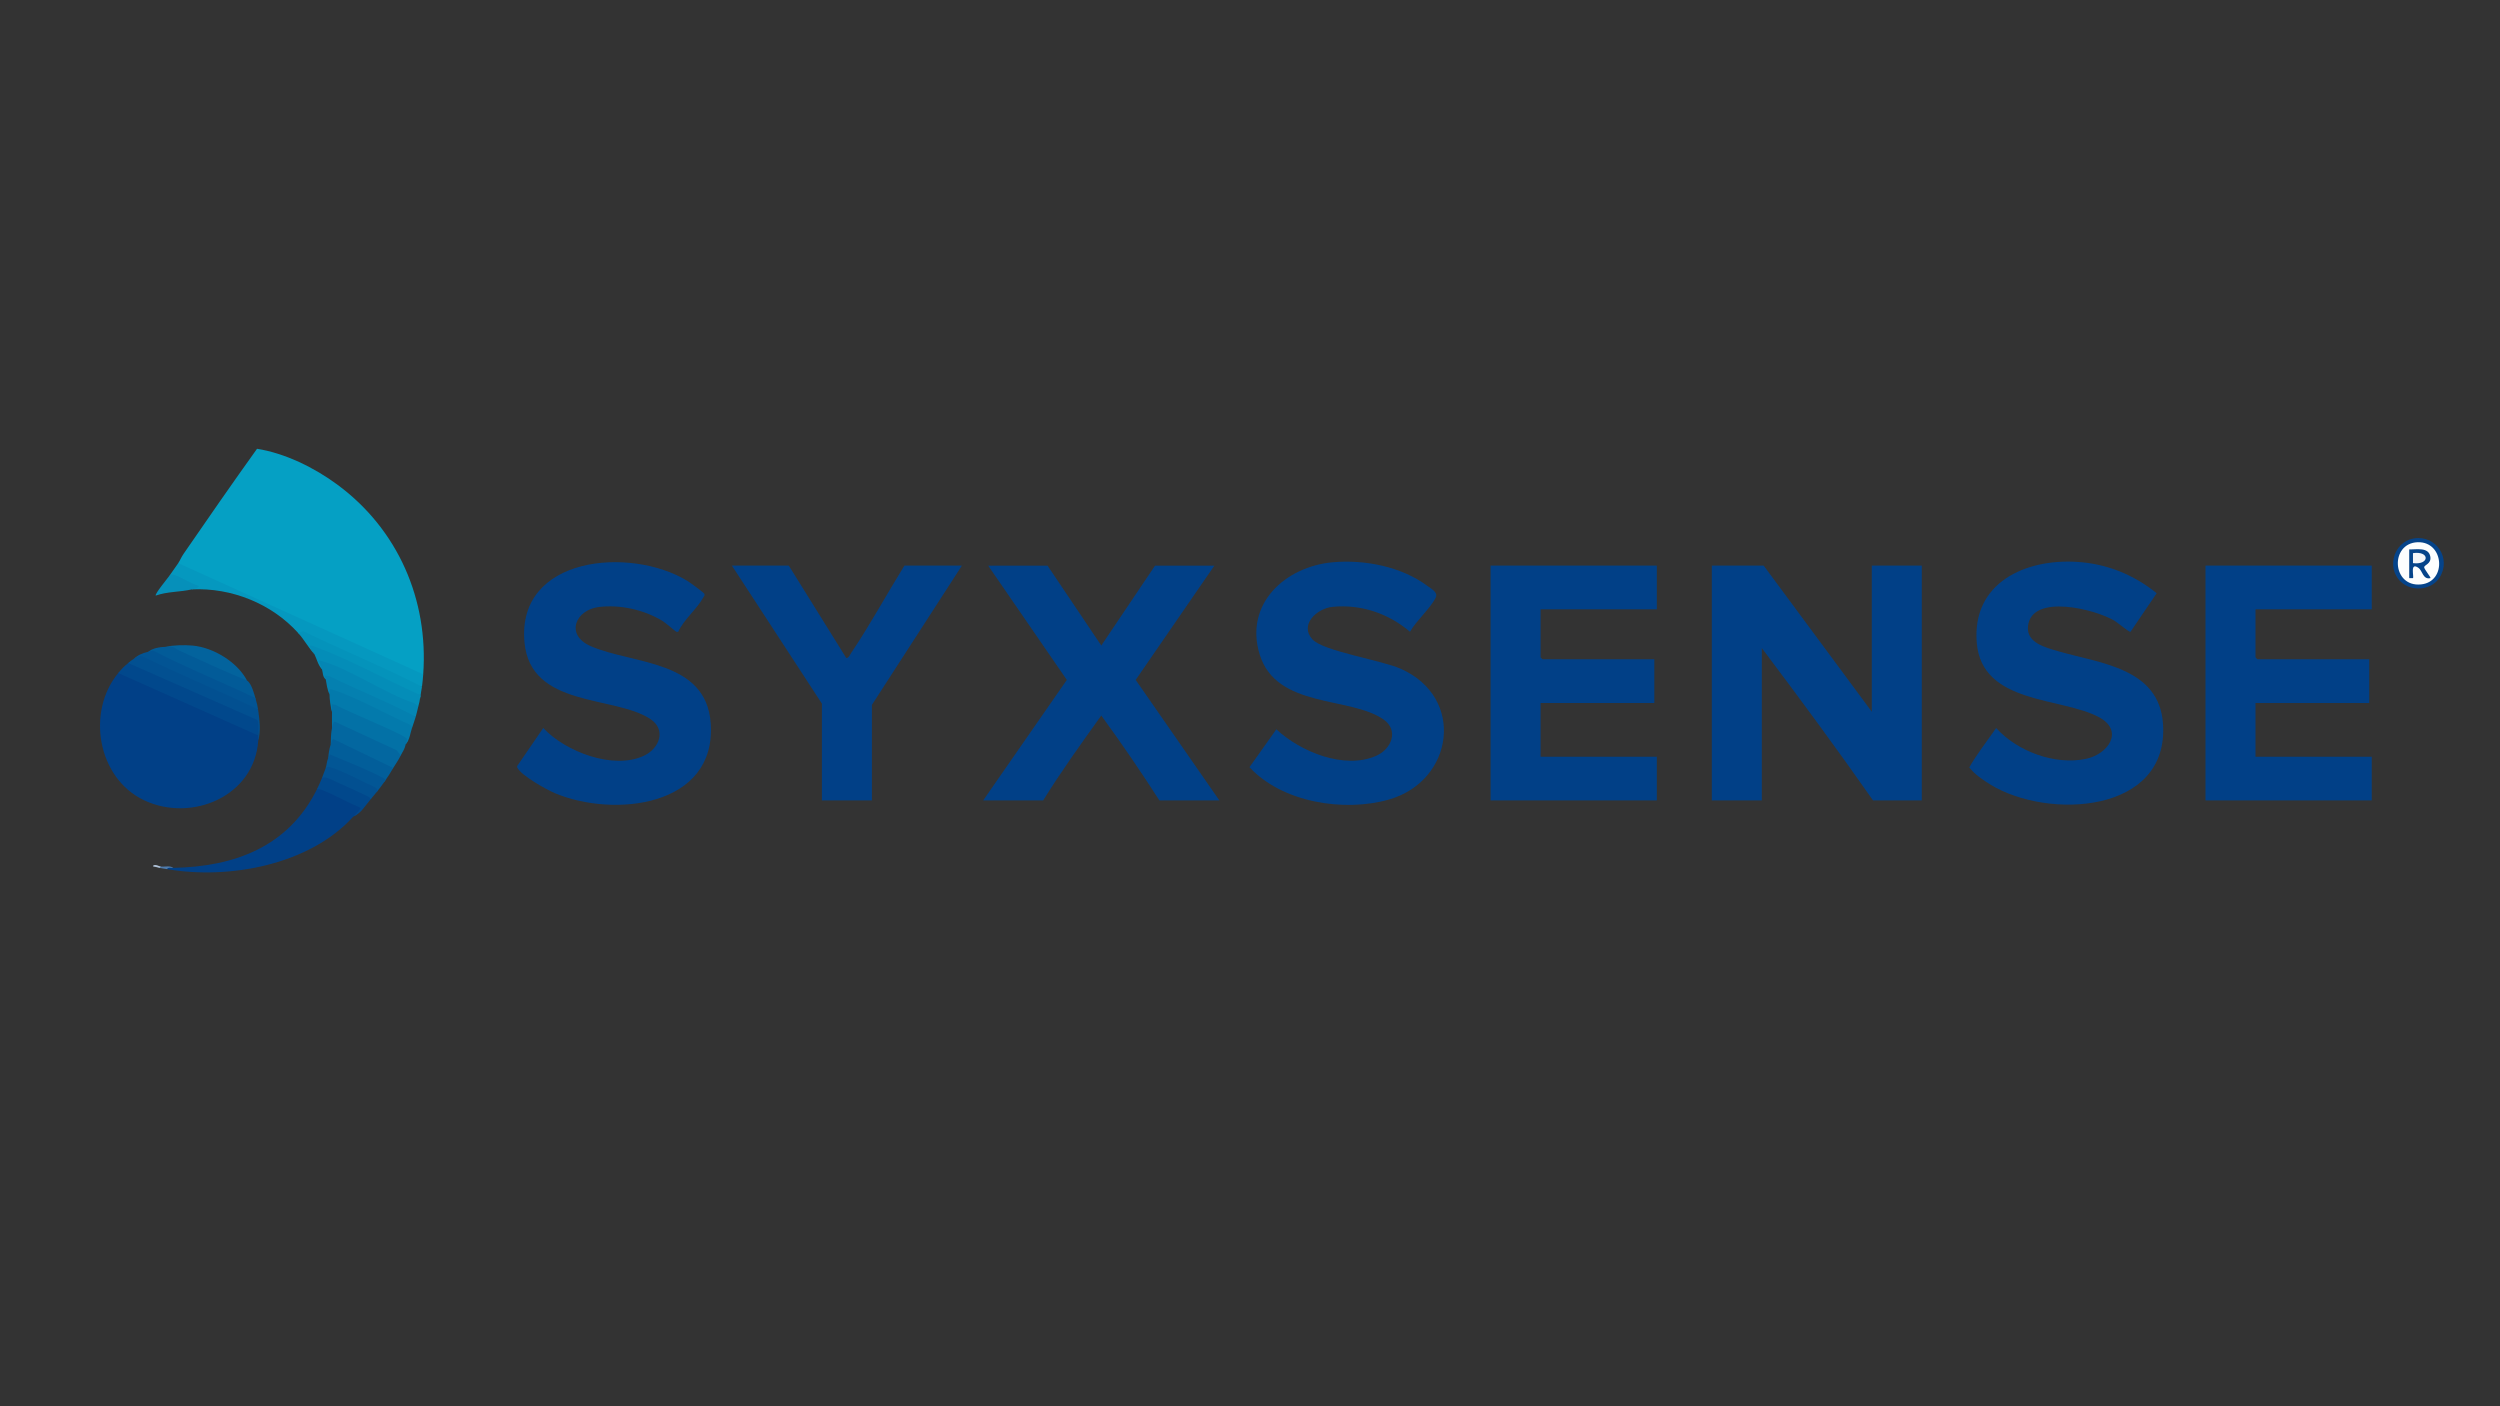 <?xml version="1.0" encoding="UTF-8"?> <svg xmlns="http://www.w3.org/2000/svg" id="Layer_1" version="1.1" viewBox="0 0 1920 1080"><rect x="0" y="0" width="1920" height="1080" fill="#333333" stroke="none"/><defs><style> .st0 { fill: #01488c; } .st1 { fill: #0480b0; } .st2 { fill: #0598bf; } .st3 { fill: #03639d; } .st4 { fill: #025695; } .st5 { fill: #025e9a; } .st6 { fill: #025b98; } .st7 { fill: #0371a6; } .st8 { fill: #037aac; } .st9 { fill: #0690ba; } .st10 { fill: #f4f6f9; } .st11 { fill: #014087; } .st12 { fill: #025494; } .st13 { fill: #048db8; } .st14 { fill: #0493bb; } .st15 { fill: #06448a; } .st16 { fill: #b0c3d9; } .st17 { fill: #4f7bac; } .st18 { fill: #05a0c4; } .st19 { fill: #054389; } .st20 { fill: #025091; } .st21 { fill: #0486b4; } .st22 { fill: #fdfefe; } .st23 { fill: #0367a0; } </style></defs><path class="st11" d="M1354.51,434.4l83.03,112.22v-112.22h38.4v180.33h-37.44c-27.64-39.52-56.4-78.46-85.43-117.02v117.02h-38.4v-180.33h39.84Z"></path><path class="st18" d="M325.03,517.85l-1.41,1.47c-62.09-28.32-124.23-56.52-186.44-84.6l-.29-2.24c1.26-1.84,2.47-4.77,4.02-7.02,18.63-27.06,37.36-54.08,56.49-80.79,21.51,3.39,44.12,14.54,61.72,27.54,46.53,34.37,70.04,88.4,65.91,145.63Z"></path><path class="st11" d="M1272.44,434.4v33.57h-89.27v36.93c0,.1,1.34,1.44,1.44,1.44h85.91v33.57h-87.35v41.24h89.27v33.57h-127.67v-180.33h127.67Z"></path><path class="st11" d="M1821.5,434.4v33.57h-89.27v36.93c0,.1,1.34,1.44,1.44,1.44h85.91v33.57h-87.35v41.24h89.27v33.57h-127.67v-180.33h127.67Z"></path><path class="st11" d="M1023.64,431.81c24.43-2.18,52.63,3.33,72.5,18.1,3.35,2.49,8.41,5,6.49,9.02-3.88,8.09-15.1,17.93-19.75,26.26-16.48-14.03-37.72-21.32-59.52-19.12-12.13,1.22-25.59,13.87-15.41,24.97,8.34,9.09,52.41,15.81,67.68,22.53,50.04,22,40.91,86.18-8.84,100.45-34.45,9.88-82.19,2.35-107.18-24.84l20.64-29.08c18.38,17.21,52.39,31.27,76.87,20.28,11.61-5.21,17.36-19.52,5.42-27.84-25.71-17.91-82.21-8.24-95.08-49.83-12.03-38.89,19.63-67.64,56.17-70.9Z"></path><path class="st11" d="M520.83,485.23c-.45-.01-.97.13-1.39-.01-.65-.23-8.26-6.92-10.77-8.43-14.1-8.48-32.21-12.59-48.66-10.63-17.96,2.14-26.31,21.38-6.33,30.09,32.26,14.07,88.85,10.29,92.17,59.45,4.33,64.12-74.63,72.47-119.71,53.44-6.49-2.74-25.68-13.45-28.69-19.37-.36-.71-.52-1.16.02-1.85l19.74-28.82c16.94,18.16,53.85,32.41,77.42,21.27,11.78-5.57,17.34-19.88,4.82-28.17-27.63-18.3-91.95-8.46-96.64-58.82-6.17-66.31,81.28-73.95,125.06-47.27,1.81,1.1,12.82,9.11,13.1,10,.43,1.4-.39,1.86-.88,2.78-4.56,8.51-15.08,17.06-19.24,26.35Z"></path><path class="st11" d="M1656.32,455.61l-20.1,29.63c-.8.53-9.97-7.1-12.17-8.44-14.6-8.86-63.82-21.39-66.55,4.11-1.36,12.76,13.32,16.34,23.07,19.2,31.84,9.32,77.6,12.72,80.61,55.65,4.85,69.09-88.13,73.93-132.37,46.9-5.74-3.51-12.51-8.12-16.39-13.32,5.92-10.49,13.76-20.19,20.62-30.22,16.23,17.92,44.88,28.65,68.85,23.7,17.19-3.55,29.58-21.36,10.36-31.89-28.77-15.75-90.32-9.7-94.12-57.5-3.64-45.87,37.19-64.45,77.3-61.89,22.64,1.44,43.42,9.87,60.89,24.07Z"></path><path class="st11" d="M932.64,434.4l-60.44,87.77,64.28,92.56h-46.07c-14.14-22.05-29.13-43.96-44.63-65.21-15.31,21.4-30.79,42.84-44.63,65.21h-46.07l64.25-92.56-60.41-87.76h45.59l41.28,61.37,41.28-61.37h45.59Z"></path><path class="st11" d="M605.8,434.4l44.16,70.99c1.86.01,2.85-2.61,3.74-3.93,14.53-21.6,27.18-44.91,40.88-67.06h44.15l-69.11,106.95v73.38h-38.4v-74.34l-69.11-105.99h43.67Z"></path><path class="st11" d="M198.33,564.85c.4,1.13.4,2.41,0,3.84-2.78,42.72-51,63.26-87.69,45.9-35.8-16.93-44.46-67.97-19.82-97.7l1.85-1.27c34.92,15.58,69.85,31.16,104.78,46.74l.88,2.49Z"></path><path class="st11" d="M271.28,627.2c-33.57,37.09-95.45,48.5-143.02,40.29-.93-2.31,3.01-1.56,4.8-.96,47.21-.95,88.34-16.18,110.39-60.43l1.75-1.95c1.67-.5,28.16,11.98,31.81,14.23.6.37,1.42,1.17,1.42,1.85,0,1.22-5.79,6.07-7.14,6.97Z"></path><path class="st2" d="M325.03,517.85c-.26,3.63-.52,6.18-.96,9.59l-4.3-.77c-28.99-13.03-59.31-26.83-87.05-39.81-1.52.88-2.36.46-3.67-.66-20.4-22.62-51.16-34.95-81.59-33.57-.41-.96-.23-1.82.67-2.29-5.9-3-11.98-5.85-17.95-8.26,2.15-3.17,4.55-6.43,6.72-9.59l188.14,85.37Z"></path><path class="st0" d="M198.33,564.85l-107.51-47.96c2.51-3.03,4.54-5.24,7.68-7.67,1.06-.62,2.11-.85,3.15-.71l96.03,42.4c1.88,2.41,1.57,11.01.65,13.94Z"></path><path class="st20" d="M102.34,506.34c1.18-.92,6.02-3.95,7.05-3.54,28.77,11.63,59.07,25.23,86.88,38.96l2.06,3.9c.99,7.24,2.07,15.85,0,23.02.08-1.26,0-2.57,0-3.84,0-2.75.72-10.62-.95-12l-98.88-43.64c1.48-1.15,1.77-1.74,3.84-2.88Z"></path><path class="st7" d="M311.6,571.57c-.92,4.19-2.24,5.38-3.84,8.63-1.69.86-3.15,0-4.38-2.58l-45.81-21.09c-.35,1.57-.66,2.53-2.6,2.56.1-4.14-.14-8.33,0-12.47-1.15-3.96-.82-6.48.99-7.54,18.47,7.76,37.52,16,55.57,25.13,2.44,1.38,2.47,3.83.08,7.35Z"></path><path class="st6" d="M127.3,496.75c3.32-.49,6.72-.56,9.91.45,14.98,6.43,30.28,13.45,45.22,20.35,2.7,1.25,5.01,3.18,7.26,5.09,3.61,2.31,5.55,10.41,6.72,14.39l-1.87.46c-25.78-11.48-51.46-23.42-77.05-35.81-1.75.6-2.96.24-3.63-1.1,3.44-2.91,9.03-3.67,13.44-3.84Z"></path><path class="st13" d="M323.11,533.2c-.05.31.05.65,0,.96-.68,1.49-1,3.09-.96,4.8-.32,1.53-.66,2.56-.96,3.84-.52.57-1.37,1.2-1.85.86-2.95-2.05-5.25-3.57-9.31-4.59-20.35-10.57-41.04-20.25-62.07-29.05,1.14,1.87.91,3.2-.68,4-2.95-3.14-3.98-7.83-5.76-11.51l-4.75-7.01c.13-2.94,7.05-.52,8.95.55,25.77,11.14,51.18,22.88,76.24,35.22l1.15,1.94Z"></path><path class="st14" d="M324.07,527.44c-.27,2.05-.65,3.91-.96,5.76-1.86.2-3.24-.69-4.82-1.41-24.17-10.97-51.09-25.84-75.56-34.81-1.63-.6-3.24-1.36-5.05-1.18,1.12,2.33,2.71,4.37,3.84,6.7-4.62-5.07-7.88-11.2-12.48-16.31l3.87-1.47c30.1,14.81,61.43,27.27,91.16,42.71Z"></path><path class="st23" d="M307.76,580.2c-1.93,3.92-3.79,6.3-5.76,9.59l-1.64,1.34-43.8-21.13c-.38,1.23-1.15,1.68-2.55,1.56.02-3.89.2-8.7.96-12.47.18-.92.89-5.46,2.38-4.78l47.24,21.86,3.18,4.02Z"></path><path class="st21" d="M247.28,514.02c-.72-2.23-1.25-4.43-2.87-6.24.12-.98,1.48-.45,2.18-.26,22.68,6.36,48.87,25.13,71.98,32.67l2.62,2.6c-.67,2.82-1.1,4.8-1.92,7.67-1.14-.05-2.28-.14-3.39-.35s-2.14-.45-3.11-.89c-20.15-9.23-40.35-18.58-60.33-28.17-1.44-.69-3.21-1.89-1.42-1.68.43.05.32,1.86-.86,2.32-2.5-1.78-2.12-5.31-2.88-7.67Z"></path><path class="st8" d="M253.04,533.2c-2.09-6.71,2.4-7.21,13.47-1.52,17.05,7.62,33.79,15.63,50.21,24.03l-.32,3.39c-1.32,3.86-1.73,9.16-4.8,12.47.27-1.25,1.2-3,.86-4.16-.85-2.91-48.51-22.07-54.58-26.09l-2.91-.44c-.06,1.91.06,3.84,0,5.75-1.11-3.62-1.85-9.35-1.92-13.43Z"></path><path class="st12" d="M113.86,500.59c1.56-.31,3.05-1.39,4.72-.48,24.4,12.67,49.98,22.9,74.8,34.7,1.28.61,2.36.6,3.03,2.24.96,3.28,1.45,5.18,1.92,8.63-.67-1.64-1.76-1.63-3.03-2.24-28.55-13.57-57.82-25.67-86.23-39.57-1.61-.4-4.98,1.52-6.73,2.48,3.3-3.18,7.13-4.87,11.52-5.76Z"></path><path class="st1" d="M319.27,550.46c-.89,3.1-1.86,5.65-2.88,8.63.32-2.42-4.54-3.81-6.37-4.66-15.6-7.27-38.55-19.71-54.06-24.63-.99-.31-1.85-.62-2.91-.44,0,1.27-.03,2.56,0,3.83-1.72-3.48-2.24-7.72-2.88-11.51-.18-1.05-.62-1.89-.96-2.87l3.86.45c21.82,10.89,44.76,19.66,66.21,31.2Z"></path><path class="st5" d="M302,589.79c-2.46,4.12-3.84,6.46-6.72,10.55-12.33-6.53-25.94-12.7-40.84-18.52l-2.35.29c.26-3.59.85-7.11,1.92-10.55.35-1.11.87-4.39,2.35-3.79l45.65,22.02Z"></path><path class="st3" d="M189.69,522.65c-17.4-7.08-34.46-15.04-51.55-22.82-5.11-2.33-3.13-3.37-10.84-3.08,5.94-1.38,14.49-1.48,20.62-.94,15.84,1.39,34.46,12.65,41.77,26.84Z"></path><path class="st4" d="M252.08,582.12c.38-.89,1.21-1.62,1-2.85,12.91,5.44,26.46,10.71,39,17.08,1.26.64,5.46,2.09,3.19,4-2.13,3.02-3.52,4.84-5.76,7.67-12.34-7.13-26.11-13.1-39.36-18.22.8-2.3.74-4.92,1.92-7.67Z"></path><path class="st0" d="M284.72,613.77c-3.93,4.55-7.54,11.06-13.44,13.43,1.31-1.45,3.96-4.01,4.81-5.28.65-.97,1.56-.78-.03-1.89-9.18-3.84-18.34-9.1-27.46-12.86-1.74-.72-3.19-1.39-5.16-1.07,1.2-2.41,2.82-6.1,3.84-8.63l2.04-2.29c2.13-.65,35.55,14.38,36.14,16.27.24.78-.26,1.62-.75,2.32Z"></path><path class="st20" d="M289.52,608.01c-1.77,2.24-2.98,3.65-4.8,5.76-.64-1.56-2.09-2.1-3.47-2.76-7.76-3.73-15.84-7.35-23.71-10.84-2.73-1.21-7.57-4.15-10.25-2.71.93-2.32,2.07-5.32,2.88-7.67,1.71-1.37,2.72-.76,4.48-.23,7.65,2.31,20.22,8.82,27.84,12.52,1.68.81,9.28,3.24,7.03,5.92Z"></path><path class="st19" d="M1853.88,413.53c16.99-2.85,29.14,15.37,19.64,30.16-5.69,8.86-18.88,10.73-27.38,4.93-14.2-9.69-8.93-32.3,7.74-35.09Z"></path><path class="st9" d="M130.18,442.08c1.68-1.3,2.73-.84,4.5-.24,5.64,1.9,11.67,6.3,17.57,7.93,1.67,1.71-3.91,2.65-4.8,2.86-8.99,2.11-18.92,1.59-27.83,4.79-1.1-.97,9.56-13.88,10.55-15.34Z"></path><path class="st17" d="M133.06,666.52c-1.54.03-3.99-.58-4.8.96-1.9-.33-3.89-.54-5.76-.96-1.3-.9-.98-1.22.96-.96,3.07.22,7.32-.95,9.6.96Z"></path><path class="st16" d="M123.46,665.57l-.96.96c-1.58-.36-3.15-.91-4.79-.97v-.94c2.19-1,4.77.88,5.75.95Z"></path><path class="st14" d="M322.15,538.95c.06-1.54-.6-3.98.96-4.8-.3,1.71-.62,3.14-.96,4.8Z"></path><path class="st22" d="M1856.79,416.43c20.38-.66,22.55,30.32,2.64,32.39-22.62,2.36-24.13-31.7-2.64-32.39Z"></path><path class="st15" d="M1850.3,421.93c5.33.21,14.82-2.01,16.17,5.5,1.04,5.79-4.97,6.38-4.69,8.36.21,1.53,5.3,7.84,4.83,8.19-5.75,1.47-6.19-5.64-9.06-7.73-7.08-5.17-3.42,6.83-4.39,7.74h-2.88v-22.07Z"></path><path class="st10" d="M1853.17,432.49v-7.68c13.09-1.92,12.96,9.31,0,7.68Z"></path></svg> 